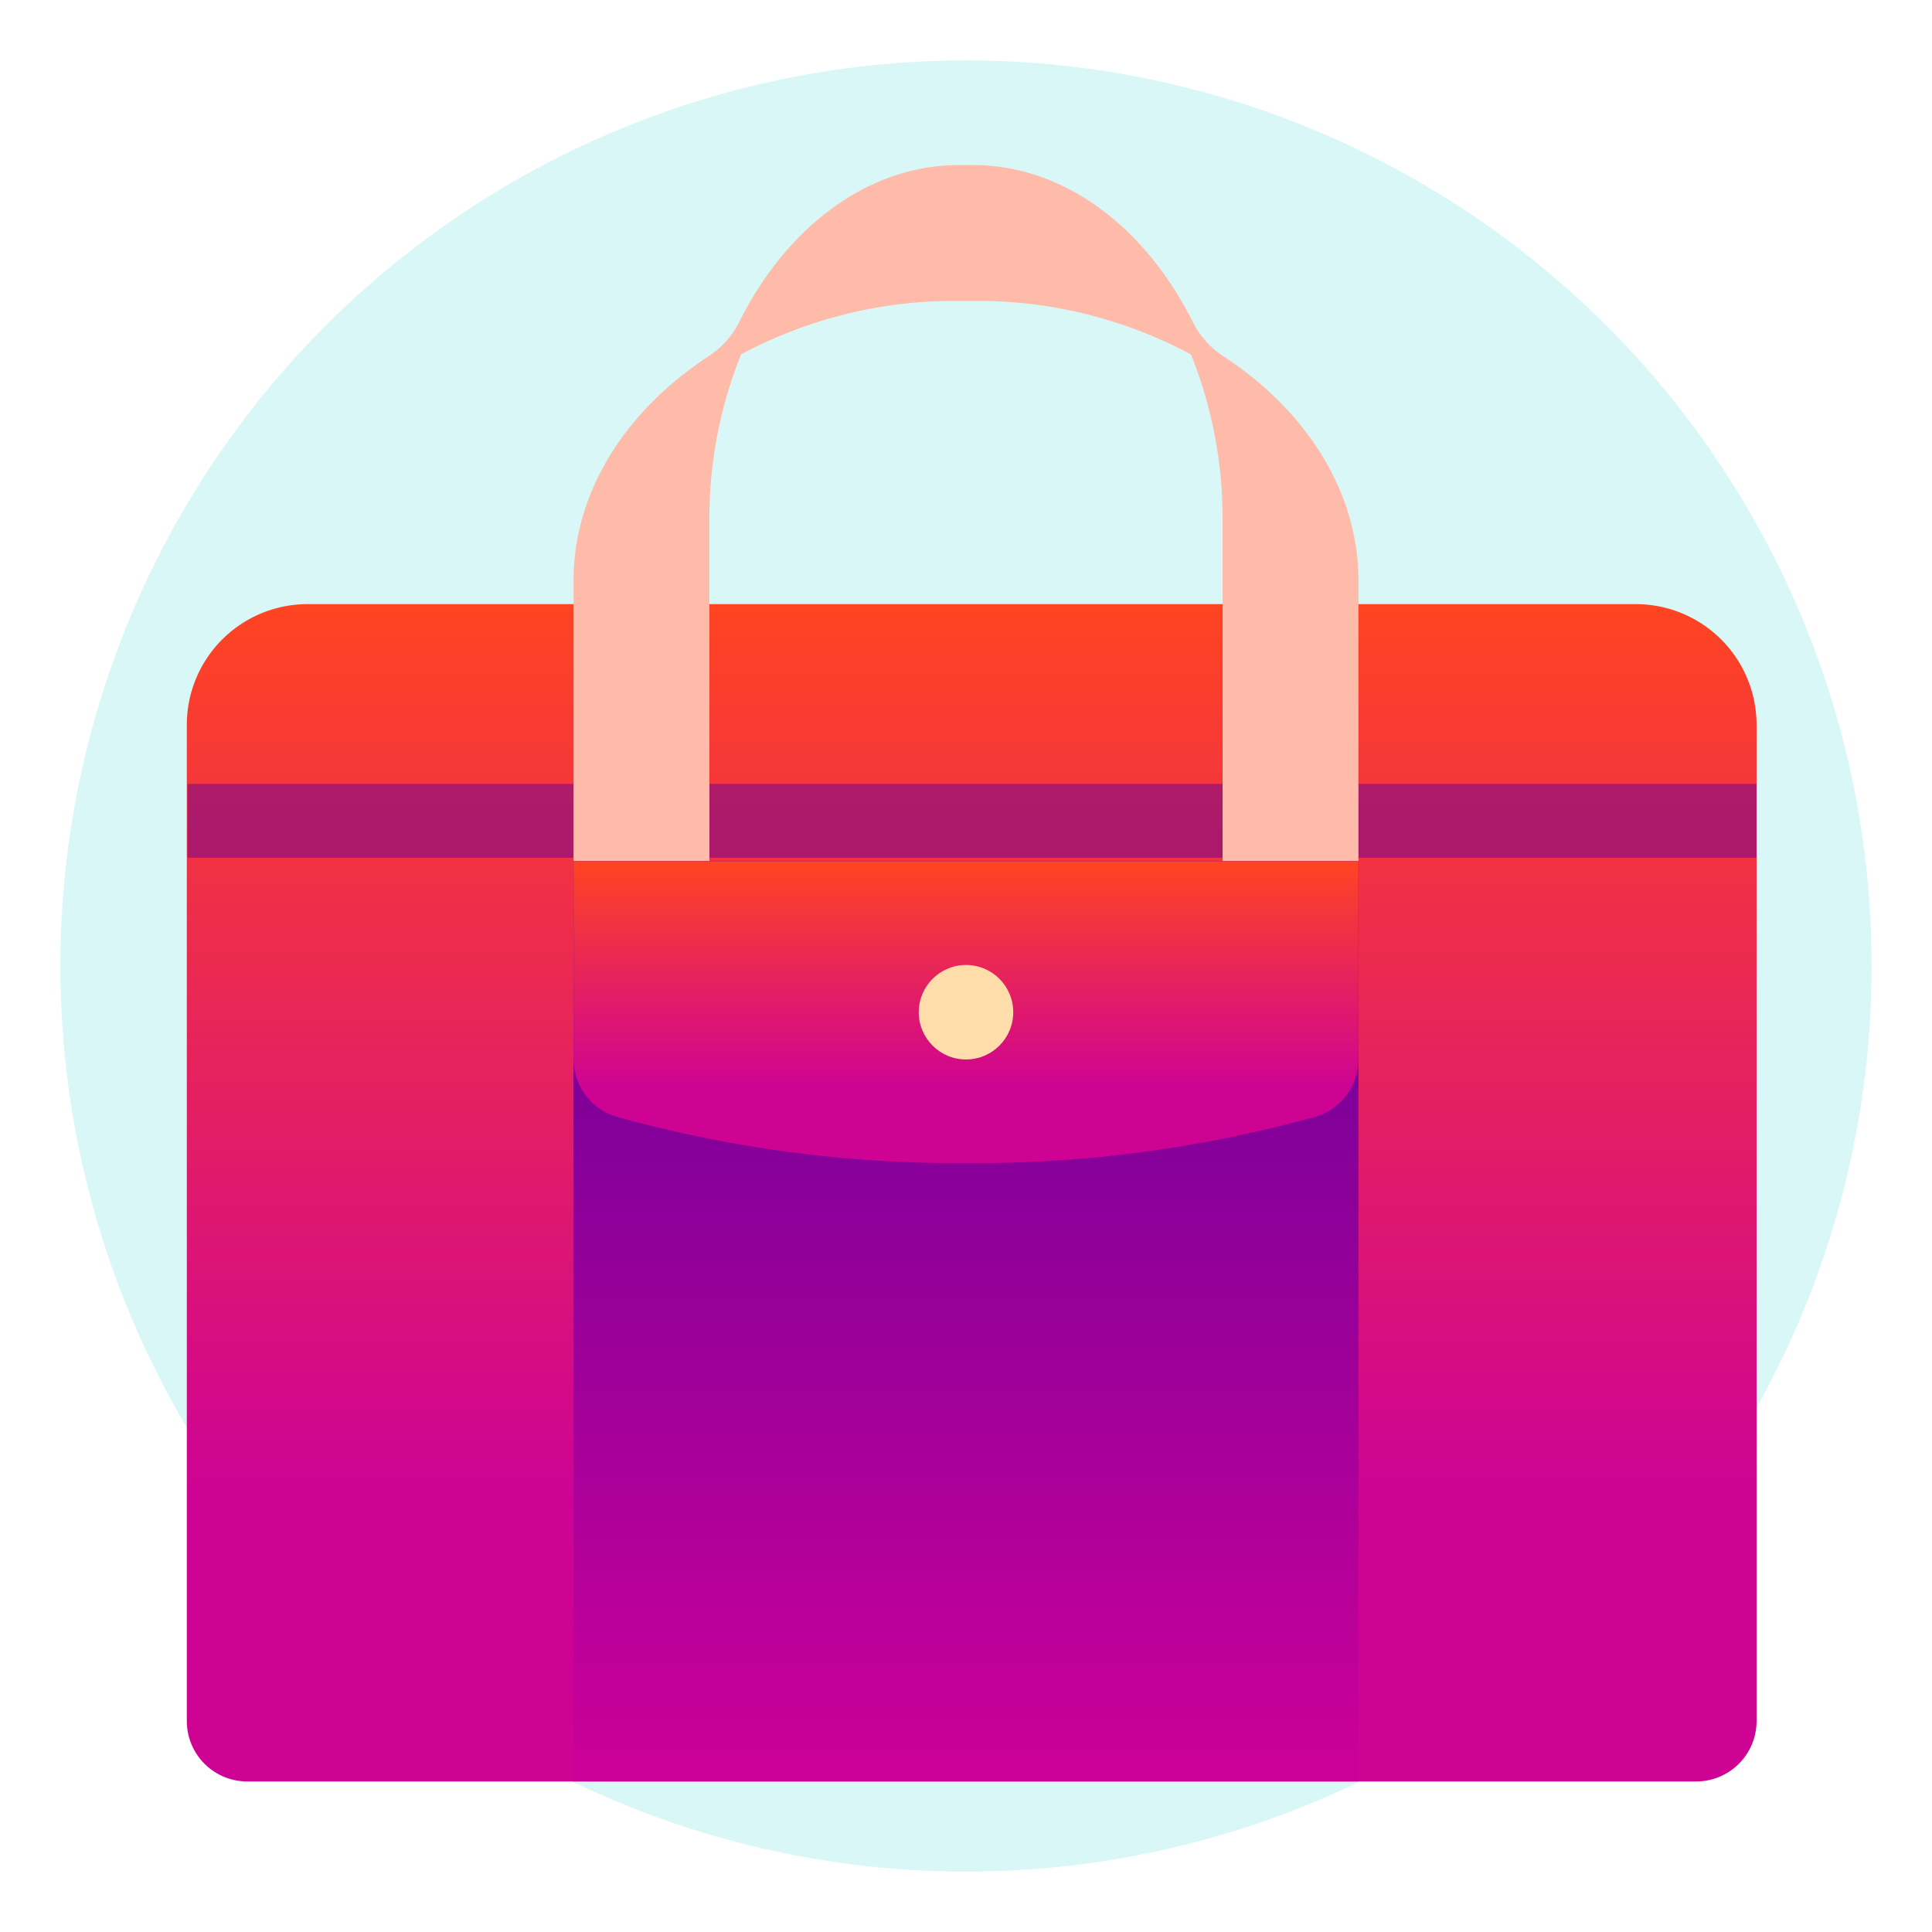 <?xml version="1.0" encoding="UTF-8"?>
<svg xmlns="http://www.w3.org/2000/svg" xmlns:xlink="http://www.w3.org/1999/xlink" id="Layer_1" data-name="Layer 1" viewBox="0 0 128 128">
  <defs>
    <style>.cls-1{opacity:0.15;}.cls-2{fill:#0cc;}.cls-3{fill:url(#linear-gradient);}.cls-4{fill:#609;opacity:0.5;isolation:isolate;}.cls-5{fill:#fba;}.cls-6{fill:url(#linear-gradient-2);}.cls-7{fill:url(#linear-gradient-3);}.cls-8{fill:#fda;}</style>
    <linearGradient id="linear-gradient" x1="64.377" y1="337.975" x2="64.377" y2="259.975" gradientTransform="matrix(1, 0, 0, -1, 0, 378)" gradientUnits="userSpaceOnUse">
      <stop offset="0" stop-color="#f42"></stop>
      <stop offset="0.75" stop-color="#ce0394"></stop>
    </linearGradient>
    <linearGradient id="linear-gradient-2" x1="64" y1="320.938" x2="64" y2="259.975" gradientTransform="matrix(1, 0, 0, -1, 0, 378)" gradientUnits="userSpaceOnUse">
      <stop offset="0" stop-color="#609"></stop>
      <stop offset="1" stop-color="#c09"></stop>
    </linearGradient>
    <linearGradient id="linear-gradient-3" x1="64" y1="320.938" x2="64" y2="300.937" xlink:href="#linear-gradient"></linearGradient>
  </defs>
  <g class="cls-1">
    <circle class="cls-2" cx="64" cy="64" r="60"></circle>
  </g>
  <path class="cls-3" d="M20.377,40.025h88a8,8,0,0,1,8,8v66a4,4,0,0,1-4,4h-96a4,4,0,0,1-4-4v-66A8,8,0,0,1,20.377,40.025Z"></path>
  <rect class="cls-4" x="12.425" y="51.938" width="103.952" height="4.89"></rect>
  <path class="cls-5" d="M64.5,19.938a29.895,29.895,0,0,1,14.405,3.543A29.111,29.111,0,0,1,81,34.438V57.062h9V38.438c0-5.714-3.318-11.158-8.956-14.841a5.853,5.853,0,0,1-2.025-2.279C75.789,14.874,70.348,10.938,64.5,10.938h-1c-5.848,0-11.289,3.935-14.519,10.381a5.853,5.853,0,0,1-2.025,2.279C41.318,27.281,38,32.724,38,38.438V57.062h9V34.438a29.111,29.111,0,0,1,2.095-10.957A29.895,29.895,0,0,1,63.5,19.938Z"></path>
  <rect class="cls-6" x="38" y="57.062" width="52" height="60.963"></rect>
  <path class="cls-7" d="M90,70.156a3.987,3.987,0,0,1-2.872,3.838A84.754,84.754,0,0,1,64,77.062a84.754,84.754,0,0,1-23.128-3.068A3.987,3.987,0,0,1,38,70.156V57.062H90Z"></path>
  <circle class="cls-8" cx="64" cy="67.062" r="3.13"></circle>
</svg>

